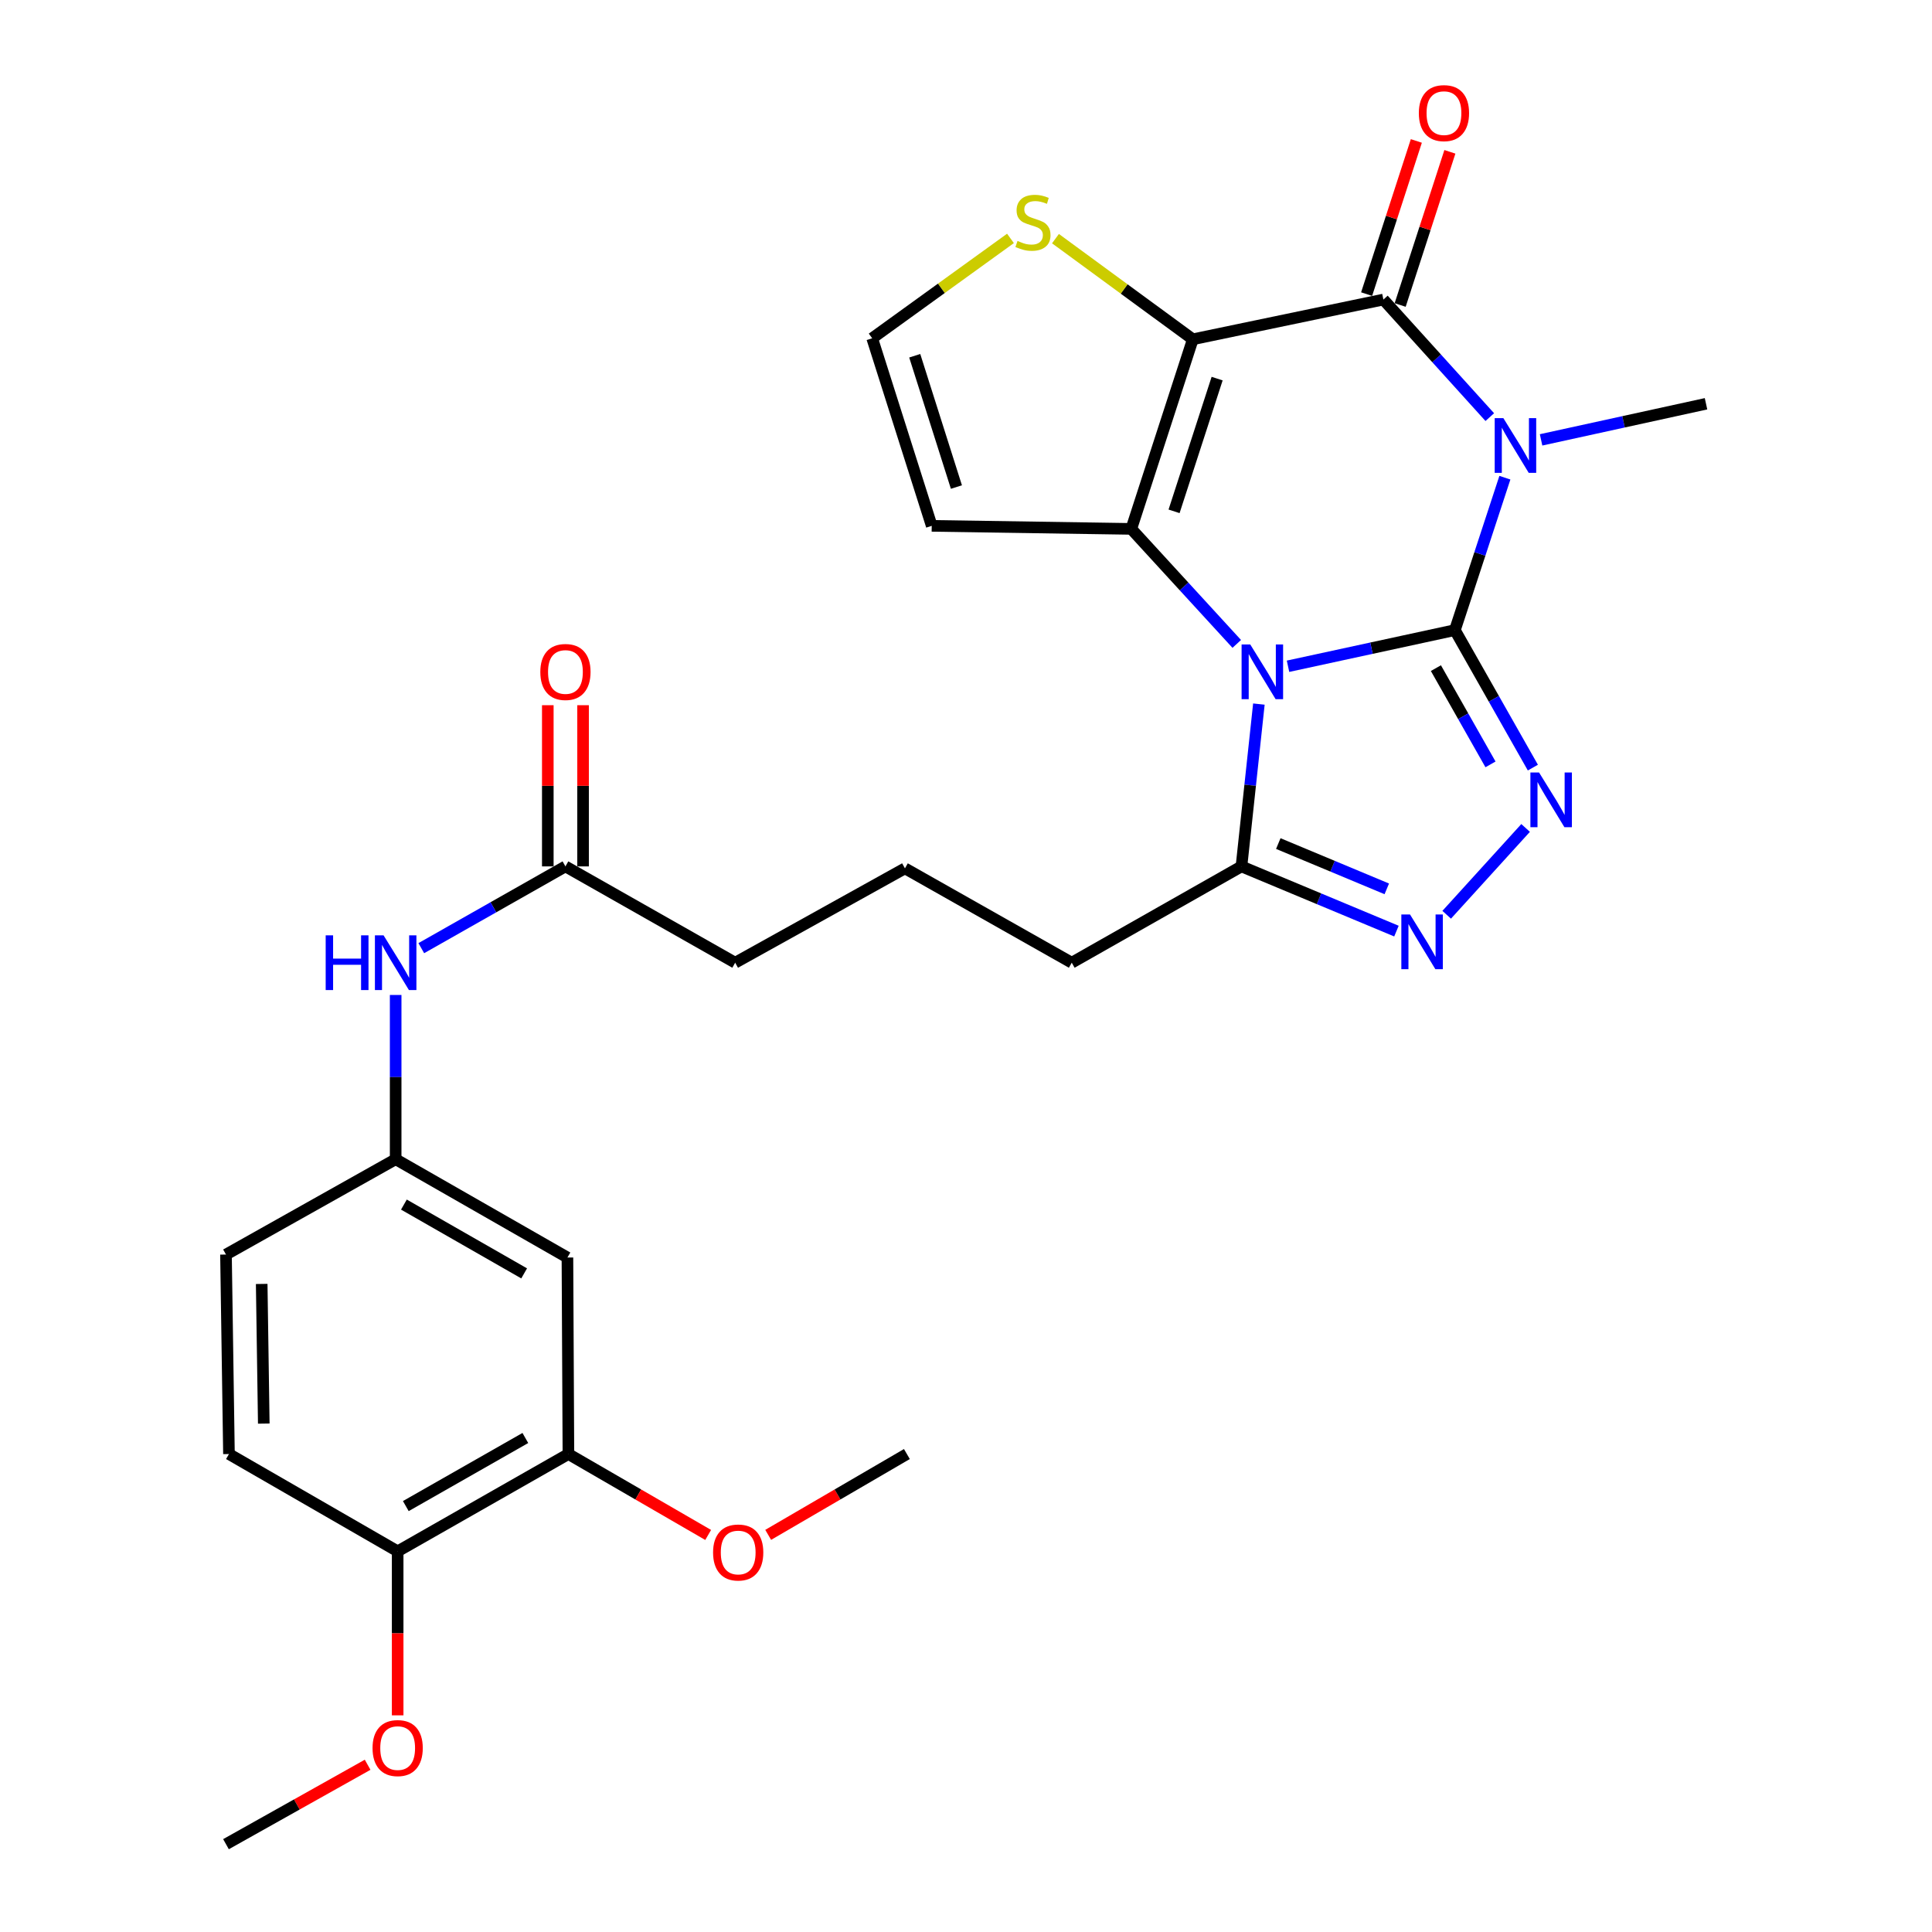 <?xml version='1.0' encoding='iso-8859-1'?>
<svg version='1.1' baseProfile='full'
              xmlns='http://www.w3.org/2000/svg'
                      xmlns:rdkit='http://www.rdkit.org/xml'
                      xmlns:xlink='http://www.w3.org/1999/xlink'
                  xml:space='preserve'
width='1000px' height='1000px' viewBox='0 0 1000 1000'>
<!-- END OF HEADER -->
<rect style='opacity:1.0;fill:#FFFFFF;stroke:none' width='1000' height='1000' x='0' y='0'> </rect>
<path class='bond-0' d='M 753.049,326.143 L 709.863,335.499' style='fill:none;fill-rule:evenodd;stroke:#000000;stroke-width:6px;stroke-linecap:butt;stroke-linejoin:miter;stroke-opacity:1' />
<path class='bond-0' d='M 709.863,335.499 L 666.678,344.855' style='fill:none;fill-rule:evenodd;stroke:#0000FF;stroke-width:6px;stroke-linecap:butt;stroke-linejoin:miter;stroke-opacity:1' />
<path class='bond-1' d='M 753.049,326.143 L 765.987,286.699' style='fill:none;fill-rule:evenodd;stroke:#000000;stroke-width:6px;stroke-linecap:butt;stroke-linejoin:miter;stroke-opacity:1' />
<path class='bond-1' d='M 765.987,286.699 L 778.926,247.254' style='fill:none;fill-rule:evenodd;stroke:#0000FF;stroke-width:6px;stroke-linecap:butt;stroke-linejoin:miter;stroke-opacity:1' />
<path class='bond-5' d='M 753.049,326.143 L 773.23,361.728' style='fill:none;fill-rule:evenodd;stroke:#000000;stroke-width:6px;stroke-linecap:butt;stroke-linejoin:miter;stroke-opacity:1' />
<path class='bond-5' d='M 773.23,361.728 L 793.411,397.313' style='fill:none;fill-rule:evenodd;stroke:#0000FF;stroke-width:6px;stroke-linecap:butt;stroke-linejoin:miter;stroke-opacity:1' />
<path class='bond-5' d='M 743.224,345.823 L 757.351,370.733' style='fill:none;fill-rule:evenodd;stroke:#000000;stroke-width:6px;stroke-linecap:butt;stroke-linejoin:miter;stroke-opacity:1' />
<path class='bond-5' d='M 757.351,370.733 L 771.478,395.642' style='fill:none;fill-rule:evenodd;stroke:#0000FF;stroke-width:6px;stroke-linecap:butt;stroke-linejoin:miter;stroke-opacity:1' />
<path class='bond-3' d='M 640.14,333.284 L 612.846,303.518' style='fill:none;fill-rule:evenodd;stroke:#0000FF;stroke-width:6px;stroke-linecap:butt;stroke-linejoin:miter;stroke-opacity:1' />
<path class='bond-3' d='M 612.846,303.518 L 585.553,273.752' style='fill:none;fill-rule:evenodd;stroke:#000000;stroke-width:6px;stroke-linecap:butt;stroke-linejoin:miter;stroke-opacity:1' />
<path class='bond-7' d='M 651.597,364.426 L 647.088,406.437' style='fill:none;fill-rule:evenodd;stroke:#0000FF;stroke-width:6px;stroke-linecap:butt;stroke-linejoin:miter;stroke-opacity:1' />
<path class='bond-7' d='M 647.088,406.437 L 642.578,448.448' style='fill:none;fill-rule:evenodd;stroke:#000000;stroke-width:6px;stroke-linecap:butt;stroke-linejoin:miter;stroke-opacity:1' />
<path class='bond-4' d='M 771.109,215.898 L 743.576,185.472' style='fill:none;fill-rule:evenodd;stroke:#0000FF;stroke-width:6px;stroke-linecap:butt;stroke-linejoin:miter;stroke-opacity:1' />
<path class='bond-4' d='M 743.576,185.472 L 716.043,155.047' style='fill:none;fill-rule:evenodd;stroke:#000000;stroke-width:6px;stroke-linecap:butt;stroke-linejoin:miter;stroke-opacity:1' />
<path class='bond-19' d='M 797.66,227.677 L 840.346,218.333' style='fill:none;fill-rule:evenodd;stroke:#0000FF;stroke-width:6px;stroke-linecap:butt;stroke-linejoin:miter;stroke-opacity:1' />
<path class='bond-19' d='M 840.346,218.333 L 883.031,208.989' style='fill:none;fill-rule:evenodd;stroke:#000000;stroke-width:6px;stroke-linecap:butt;stroke-linejoin:miter;stroke-opacity:1' />
<path class='bond-2' d='M 617.397,175.614 L 716.043,155.047' style='fill:none;fill-rule:evenodd;stroke:#000000;stroke-width:6px;stroke-linecap:butt;stroke-linejoin:miter;stroke-opacity:1' />
<path class='bond-8' d='M 617.397,175.614 L 581.852,149.567' style='fill:none;fill-rule:evenodd;stroke:#000000;stroke-width:6px;stroke-linecap:butt;stroke-linejoin:miter;stroke-opacity:1' />
<path class='bond-8' d='M 581.852,149.567 L 546.308,123.521' style='fill:none;fill-rule:evenodd;stroke:#CCCC00;stroke-width:6px;stroke-linecap:butt;stroke-linejoin:miter;stroke-opacity:1' />
<path class='bond-30' d='M 617.397,175.614 L 585.553,273.752' style='fill:none;fill-rule:evenodd;stroke:#000000;stroke-width:6px;stroke-linecap:butt;stroke-linejoin:miter;stroke-opacity:1' />
<path class='bond-30' d='M 629.984,195.968 L 607.693,264.665' style='fill:none;fill-rule:evenodd;stroke:#000000;stroke-width:6px;stroke-linecap:butt;stroke-linejoin:miter;stroke-opacity:1' />
<path class='bond-9' d='M 585.553,273.752 L 482.263,272.18' style='fill:none;fill-rule:evenodd;stroke:#000000;stroke-width:6px;stroke-linecap:butt;stroke-linejoin:miter;stroke-opacity:1' />
<path class='bond-13' d='M 724.724,157.865 L 737.59,118.225' style='fill:none;fill-rule:evenodd;stroke:#000000;stroke-width:6px;stroke-linecap:butt;stroke-linejoin:miter;stroke-opacity:1' />
<path class='bond-13' d='M 737.59,118.225 L 750.456,78.586' style='fill:none;fill-rule:evenodd;stroke:#FF0000;stroke-width:6px;stroke-linecap:butt;stroke-linejoin:miter;stroke-opacity:1' />
<path class='bond-13' d='M 707.361,152.229 L 720.227,112.59' style='fill:none;fill-rule:evenodd;stroke:#000000;stroke-width:6px;stroke-linecap:butt;stroke-linejoin:miter;stroke-opacity:1' />
<path class='bond-13' d='M 720.227,112.59 L 733.094,72.951' style='fill:none;fill-rule:evenodd;stroke:#FF0000;stroke-width:6px;stroke-linecap:butt;stroke-linejoin:miter;stroke-opacity:1' />
<path class='bond-6' d='M 789.651,428.543 L 748.803,473.477' style='fill:none;fill-rule:evenodd;stroke:#0000FF;stroke-width:6px;stroke-linecap:butt;stroke-linejoin:miter;stroke-opacity:1' />
<path class='bond-29' d='M 722.799,481.941 L 682.689,465.195' style='fill:none;fill-rule:evenodd;stroke:#0000FF;stroke-width:6px;stroke-linecap:butt;stroke-linejoin:miter;stroke-opacity:1' />
<path class='bond-29' d='M 682.689,465.195 L 642.578,448.448' style='fill:none;fill-rule:evenodd;stroke:#000000;stroke-width:6px;stroke-linecap:butt;stroke-linejoin:miter;stroke-opacity:1' />
<path class='bond-29' d='M 717.799,460.072 L 689.722,448.349' style='fill:none;fill-rule:evenodd;stroke:#0000FF;stroke-width:6px;stroke-linecap:butt;stroke-linejoin:miter;stroke-opacity:1' />
<path class='bond-29' d='M 689.722,448.349 L 661.644,436.627' style='fill:none;fill-rule:evenodd;stroke:#000000;stroke-width:6px;stroke-linecap:butt;stroke-linejoin:miter;stroke-opacity:1' />
<path class='bond-23' d='M 642.578,448.448 L 554.733,498.293' style='fill:none;fill-rule:evenodd;stroke:#000000;stroke-width:6px;stroke-linecap:butt;stroke-linejoin:miter;stroke-opacity:1' />
<path class='bond-31' d='M 523.017,123.4 L 487.23,149.248' style='fill:none;fill-rule:evenodd;stroke:#CCCC00;stroke-width:6px;stroke-linecap:butt;stroke-linejoin:miter;stroke-opacity:1' />
<path class='bond-31' d='M 487.23,149.248 L 451.443,175.096' style='fill:none;fill-rule:evenodd;stroke:#000000;stroke-width:6px;stroke-linecap:butt;stroke-linejoin:miter;stroke-opacity:1' />
<path class='bond-10' d='M 482.263,272.18 L 451.443,175.096' style='fill:none;fill-rule:evenodd;stroke:#000000;stroke-width:6px;stroke-linecap:butt;stroke-linejoin:miter;stroke-opacity:1' />
<path class='bond-10' d='M 495.039,252.094 L 473.465,184.136' style='fill:none;fill-rule:evenodd;stroke:#000000;stroke-width:6px;stroke-linecap:butt;stroke-linejoin:miter;stroke-opacity:1' />
<path class='bond-11' d='M 293.703,650.891 L 204.793,600.012' style='fill:none;fill-rule:evenodd;stroke:#000000;stroke-width:6px;stroke-linecap:butt;stroke-linejoin:miter;stroke-opacity:1' />
<path class='bond-11' d='M 271.3,659.103 L 209.063,623.487' style='fill:none;fill-rule:evenodd;stroke:#000000;stroke-width:6px;stroke-linecap:butt;stroke-linejoin:miter;stroke-opacity:1' />
<path class='bond-12' d='M 293.703,650.891 L 294.21,752.61' style='fill:none;fill-rule:evenodd;stroke:#000000;stroke-width:6px;stroke-linecap:butt;stroke-linejoin:miter;stroke-opacity:1' />
<path class='bond-22' d='M 294.21,752.61 L 330.379,773.551' style='fill:none;fill-rule:evenodd;stroke:#000000;stroke-width:6px;stroke-linecap:butt;stroke-linejoin:miter;stroke-opacity:1' />
<path class='bond-22' d='M 330.379,773.551 L 366.547,794.492' style='fill:none;fill-rule:evenodd;stroke:#FF0000;stroke-width:6px;stroke-linecap:butt;stroke-linejoin:miter;stroke-opacity:1' />
<path class='bond-32' d='M 294.21,752.61 L 205.828,802.962' style='fill:none;fill-rule:evenodd;stroke:#000000;stroke-width:6px;stroke-linecap:butt;stroke-linejoin:miter;stroke-opacity:1' />
<path class='bond-32' d='M 271.917,744.301 L 210.049,779.548' style='fill:none;fill-rule:evenodd;stroke:#000000;stroke-width:6px;stroke-linecap:butt;stroke-linejoin:miter;stroke-opacity:1' />
<path class='bond-14' d='M 292.669,448.448 L 380.524,498.293' style='fill:none;fill-rule:evenodd;stroke:#000000;stroke-width:6px;stroke-linecap:butt;stroke-linejoin:miter;stroke-opacity:1' />
<path class='bond-15' d='M 292.669,448.448 L 255.364,469.608' style='fill:none;fill-rule:evenodd;stroke:#000000;stroke-width:6px;stroke-linecap:butt;stroke-linejoin:miter;stroke-opacity:1' />
<path class='bond-15' d='M 255.364,469.608 L 218.059,490.769' style='fill:none;fill-rule:evenodd;stroke:#0000FF;stroke-width:6px;stroke-linecap:butt;stroke-linejoin:miter;stroke-opacity:1' />
<path class='bond-18' d='M 301.796,448.448 L 301.796,406.73' style='fill:none;fill-rule:evenodd;stroke:#000000;stroke-width:6px;stroke-linecap:butt;stroke-linejoin:miter;stroke-opacity:1' />
<path class='bond-18' d='M 301.796,406.73 L 301.796,365.012' style='fill:none;fill-rule:evenodd;stroke:#FF0000;stroke-width:6px;stroke-linecap:butt;stroke-linejoin:miter;stroke-opacity:1' />
<path class='bond-18' d='M 283.542,448.448 L 283.542,406.73' style='fill:none;fill-rule:evenodd;stroke:#000000;stroke-width:6px;stroke-linecap:butt;stroke-linejoin:miter;stroke-opacity:1' />
<path class='bond-18' d='M 283.542,406.73 L 283.542,365.012' style='fill:none;fill-rule:evenodd;stroke:#FF0000;stroke-width:6px;stroke-linecap:butt;stroke-linejoin:miter;stroke-opacity:1' />
<path class='bond-16' d='M 204.793,514.996 L 204.793,557.504' style='fill:none;fill-rule:evenodd;stroke:#0000FF;stroke-width:6px;stroke-linecap:butt;stroke-linejoin:miter;stroke-opacity:1' />
<path class='bond-16' d='M 204.793,557.504 L 204.793,600.012' style='fill:none;fill-rule:evenodd;stroke:#000000;stroke-width:6px;stroke-linecap:butt;stroke-linejoin:miter;stroke-opacity:1' />
<path class='bond-21' d='M 204.793,600.012 L 116.969,649.35' style='fill:none;fill-rule:evenodd;stroke:#000000;stroke-width:6px;stroke-linecap:butt;stroke-linejoin:miter;stroke-opacity:1' />
<path class='bond-17' d='M 205.828,802.962 L 118.51,752.61' style='fill:none;fill-rule:evenodd;stroke:#000000;stroke-width:6px;stroke-linecap:butt;stroke-linejoin:miter;stroke-opacity:1' />
<path class='bond-24' d='M 205.828,802.962 L 205.828,845.409' style='fill:none;fill-rule:evenodd;stroke:#000000;stroke-width:6px;stroke-linecap:butt;stroke-linejoin:miter;stroke-opacity:1' />
<path class='bond-24' d='M 205.828,845.409 L 205.828,887.857' style='fill:none;fill-rule:evenodd;stroke:#FF0000;stroke-width:6px;stroke-linecap:butt;stroke-linejoin:miter;stroke-opacity:1' />
<path class='bond-20' d='M 118.51,752.61 L 116.969,649.35' style='fill:none;fill-rule:evenodd;stroke:#000000;stroke-width:6px;stroke-linecap:butt;stroke-linejoin:miter;stroke-opacity:1' />
<path class='bond-20' d='M 136.532,736.848 L 135.453,664.566' style='fill:none;fill-rule:evenodd;stroke:#000000;stroke-width:6px;stroke-linecap:butt;stroke-linejoin:miter;stroke-opacity:1' />
<path class='bond-27' d='M 397.612,794.442 L 433.508,773.526' style='fill:none;fill-rule:evenodd;stroke:#FF0000;stroke-width:6px;stroke-linecap:butt;stroke-linejoin:miter;stroke-opacity:1' />
<path class='bond-27' d='M 433.508,773.526 L 469.403,752.61' style='fill:none;fill-rule:evenodd;stroke:#000000;stroke-width:6px;stroke-linecap:butt;stroke-linejoin:miter;stroke-opacity:1' />
<path class='bond-26' d='M 554.733,498.293 L 468.399,449.462' style='fill:none;fill-rule:evenodd;stroke:#000000;stroke-width:6px;stroke-linecap:butt;stroke-linejoin:miter;stroke-opacity:1' />
<path class='bond-28' d='M 190.281,913.438 L 153.625,933.992' style='fill:none;fill-rule:evenodd;stroke:#FF0000;stroke-width:6px;stroke-linecap:butt;stroke-linejoin:miter;stroke-opacity:1' />
<path class='bond-28' d='M 153.625,933.992 L 116.969,954.545' style='fill:none;fill-rule:evenodd;stroke:#000000;stroke-width:6px;stroke-linecap:butt;stroke-linejoin:miter;stroke-opacity:1' />
<path class='bond-25' d='M 380.524,498.293 L 468.399,449.462' style='fill:none;fill-rule:evenodd;stroke:#000000;stroke-width:6px;stroke-linecap:butt;stroke-linejoin:miter;stroke-opacity:1' />
<path  class='atom-1' d='M 647.129 333.574
L 656.409 348.574
Q 657.329 350.054, 658.809 352.734
Q 660.289 355.414, 660.369 355.574
L 660.369 333.574
L 664.129 333.574
L 664.129 361.894
L 660.249 361.894
L 650.289 345.494
Q 649.129 343.574, 647.889 341.374
Q 646.689 339.174, 646.329 338.494
L 646.329 361.894
L 642.649 361.894
L 642.649 333.574
L 647.129 333.574
' fill='#0000FF'/>
<path  class='atom-2' d='M 778.136 216.42
L 787.416 231.42
Q 788.336 232.9, 789.816 235.58
Q 791.296 238.26, 791.376 238.42
L 791.376 216.42
L 795.136 216.42
L 795.136 244.74
L 791.256 244.74
L 781.296 228.34
Q 780.136 226.42, 778.896 224.22
Q 777.696 222.02, 777.336 221.34
L 777.336 244.74
L 773.656 244.74
L 773.656 216.42
L 778.136 216.42
' fill='#0000FF'/>
<path  class='atom-6' d='M 796.613 399.838
L 805.893 414.838
Q 806.813 416.318, 808.293 418.998
Q 809.773 421.678, 809.853 421.838
L 809.853 399.838
L 813.613 399.838
L 813.613 428.158
L 809.733 428.158
L 799.773 411.758
Q 798.613 409.838, 797.373 407.638
Q 796.173 405.438, 795.813 404.758
L 795.813 428.158
L 792.133 428.158
L 792.133 399.838
L 796.613 399.838
' fill='#0000FF'/>
<path  class='atom-7' d='M 729.812 473.322
L 739.092 488.322
Q 740.012 489.802, 741.492 492.482
Q 742.972 495.162, 743.052 495.322
L 743.052 473.322
L 746.812 473.322
L 746.812 501.642
L 742.932 501.642
L 732.972 485.242
Q 731.812 483.322, 730.572 481.122
Q 729.372 478.922, 729.012 478.242
L 729.012 501.642
L 725.332 501.642
L 725.332 473.322
L 729.812 473.322
' fill='#0000FF'/>
<path  class='atom-9' d='M 526.663 124.708
Q 526.983 124.828, 528.303 125.388
Q 529.623 125.948, 531.063 126.308
Q 532.543 126.628, 533.983 126.628
Q 536.663 126.628, 538.223 125.348
Q 539.783 124.028, 539.783 121.748
Q 539.783 120.188, 538.983 119.228
Q 538.223 118.268, 537.023 117.748
Q 535.823 117.228, 533.823 116.628
Q 531.303 115.868, 529.783 115.148
Q 528.303 114.428, 527.223 112.908
Q 526.183 111.388, 526.183 108.828
Q 526.183 105.268, 528.583 103.068
Q 531.023 100.868, 535.823 100.868
Q 539.103 100.868, 542.823 102.428
L 541.903 105.508
Q 538.503 104.108, 535.943 104.108
Q 533.183 104.108, 531.663 105.268
Q 530.143 106.388, 530.183 108.348
Q 530.183 109.868, 530.943 110.788
Q 531.743 111.708, 532.863 112.228
Q 534.023 112.748, 535.943 113.348
Q 538.503 114.148, 540.023 114.948
Q 541.543 115.748, 542.623 117.388
Q 543.743 118.988, 543.743 121.748
Q 543.743 125.668, 541.103 127.788
Q 538.503 129.868, 534.143 129.868
Q 531.623 129.868, 529.703 129.308
Q 527.823 128.788, 525.583 127.868
L 526.663 124.708
' fill='#CCCC00'/>
<path  class='atom-14' d='M 734.39 58.55
Q 734.39 51.75, 737.75 47.95
Q 741.11 44.15, 747.39 44.15
Q 753.67 44.15, 757.03 47.95
Q 760.39 51.75, 760.39 58.55
Q 760.39 65.43, 756.99 69.35
Q 753.59 73.23, 747.39 73.23
Q 741.15 73.23, 737.75 69.35
Q 734.39 65.47, 734.39 58.55
M 747.39 70.03
Q 751.71 70.03, 754.03 67.15
Q 756.39 64.23, 756.39 58.55
Q 756.39 52.99, 754.03 50.19
Q 751.71 47.35, 747.39 47.35
Q 743.07 47.35, 740.71 50.15
Q 738.39 52.95, 738.39 58.55
Q 738.39 64.27, 740.71 67.15
Q 743.07 70.03, 747.39 70.03
' fill='#FF0000'/>
<path  class='atom-16' d='M 168.573 484.133
L 172.413 484.133
L 172.413 496.173
L 186.893 496.173
L 186.893 484.133
L 190.733 484.133
L 190.733 512.453
L 186.893 512.453
L 186.893 499.373
L 172.413 499.373
L 172.413 512.453
L 168.573 512.453
L 168.573 484.133
' fill='#0000FF'/>
<path  class='atom-16' d='M 198.533 484.133
L 207.813 499.133
Q 208.733 500.613, 210.213 503.293
Q 211.693 505.973, 211.773 506.133
L 211.773 484.133
L 215.533 484.133
L 215.533 512.453
L 211.653 512.453
L 201.693 496.053
Q 200.533 494.133, 199.293 491.933
Q 198.093 489.733, 197.733 489.053
L 197.733 512.453
L 194.053 512.453
L 194.053 484.133
L 198.533 484.133
' fill='#0000FF'/>
<path  class='atom-19' d='M 279.669 347.814
Q 279.669 341.014, 283.029 337.214
Q 286.389 333.414, 292.669 333.414
Q 298.949 333.414, 302.309 337.214
Q 305.669 341.014, 305.669 347.814
Q 305.669 354.694, 302.269 358.614
Q 298.869 362.494, 292.669 362.494
Q 286.429 362.494, 283.029 358.614
Q 279.669 354.734, 279.669 347.814
M 292.669 359.294
Q 296.989 359.294, 299.309 356.414
Q 301.669 353.494, 301.669 347.814
Q 301.669 342.254, 299.309 339.454
Q 296.989 336.614, 292.669 336.614
Q 288.349 336.614, 285.989 339.414
Q 283.669 342.214, 283.669 347.814
Q 283.669 353.534, 285.989 356.414
Q 288.349 359.294, 292.669 359.294
' fill='#FF0000'/>
<path  class='atom-23' d='M 369.086 803.569
Q 369.086 796.769, 372.446 792.969
Q 375.806 789.169, 382.086 789.169
Q 388.366 789.169, 391.726 792.969
Q 395.086 796.769, 395.086 803.569
Q 395.086 810.449, 391.686 814.369
Q 388.286 818.249, 382.086 818.249
Q 375.846 818.249, 372.446 814.369
Q 369.086 810.489, 369.086 803.569
M 382.086 815.049
Q 386.406 815.049, 388.726 812.169
Q 391.086 809.249, 391.086 803.569
Q 391.086 798.009, 388.726 795.209
Q 386.406 792.369, 382.086 792.369
Q 377.766 792.369, 375.406 795.169
Q 373.086 797.969, 373.086 803.569
Q 373.086 809.289, 375.406 812.169
Q 377.766 815.049, 382.086 815.049
' fill='#FF0000'/>
<path  class='atom-25' d='M 192.828 904.801
Q 192.828 898.001, 196.188 894.201
Q 199.548 890.401, 205.828 890.401
Q 212.108 890.401, 215.468 894.201
Q 218.828 898.001, 218.828 904.801
Q 218.828 911.681, 215.428 915.601
Q 212.028 919.481, 205.828 919.481
Q 199.588 919.481, 196.188 915.601
Q 192.828 911.721, 192.828 904.801
M 205.828 916.281
Q 210.148 916.281, 212.468 913.401
Q 214.828 910.481, 214.828 904.801
Q 214.828 899.241, 212.468 896.441
Q 210.148 893.601, 205.828 893.601
Q 201.508 893.601, 199.148 896.401
Q 196.828 899.201, 196.828 904.801
Q 196.828 910.521, 199.148 913.401
Q 201.508 916.281, 205.828 916.281
' fill='#FF0000'/>
</svg>
